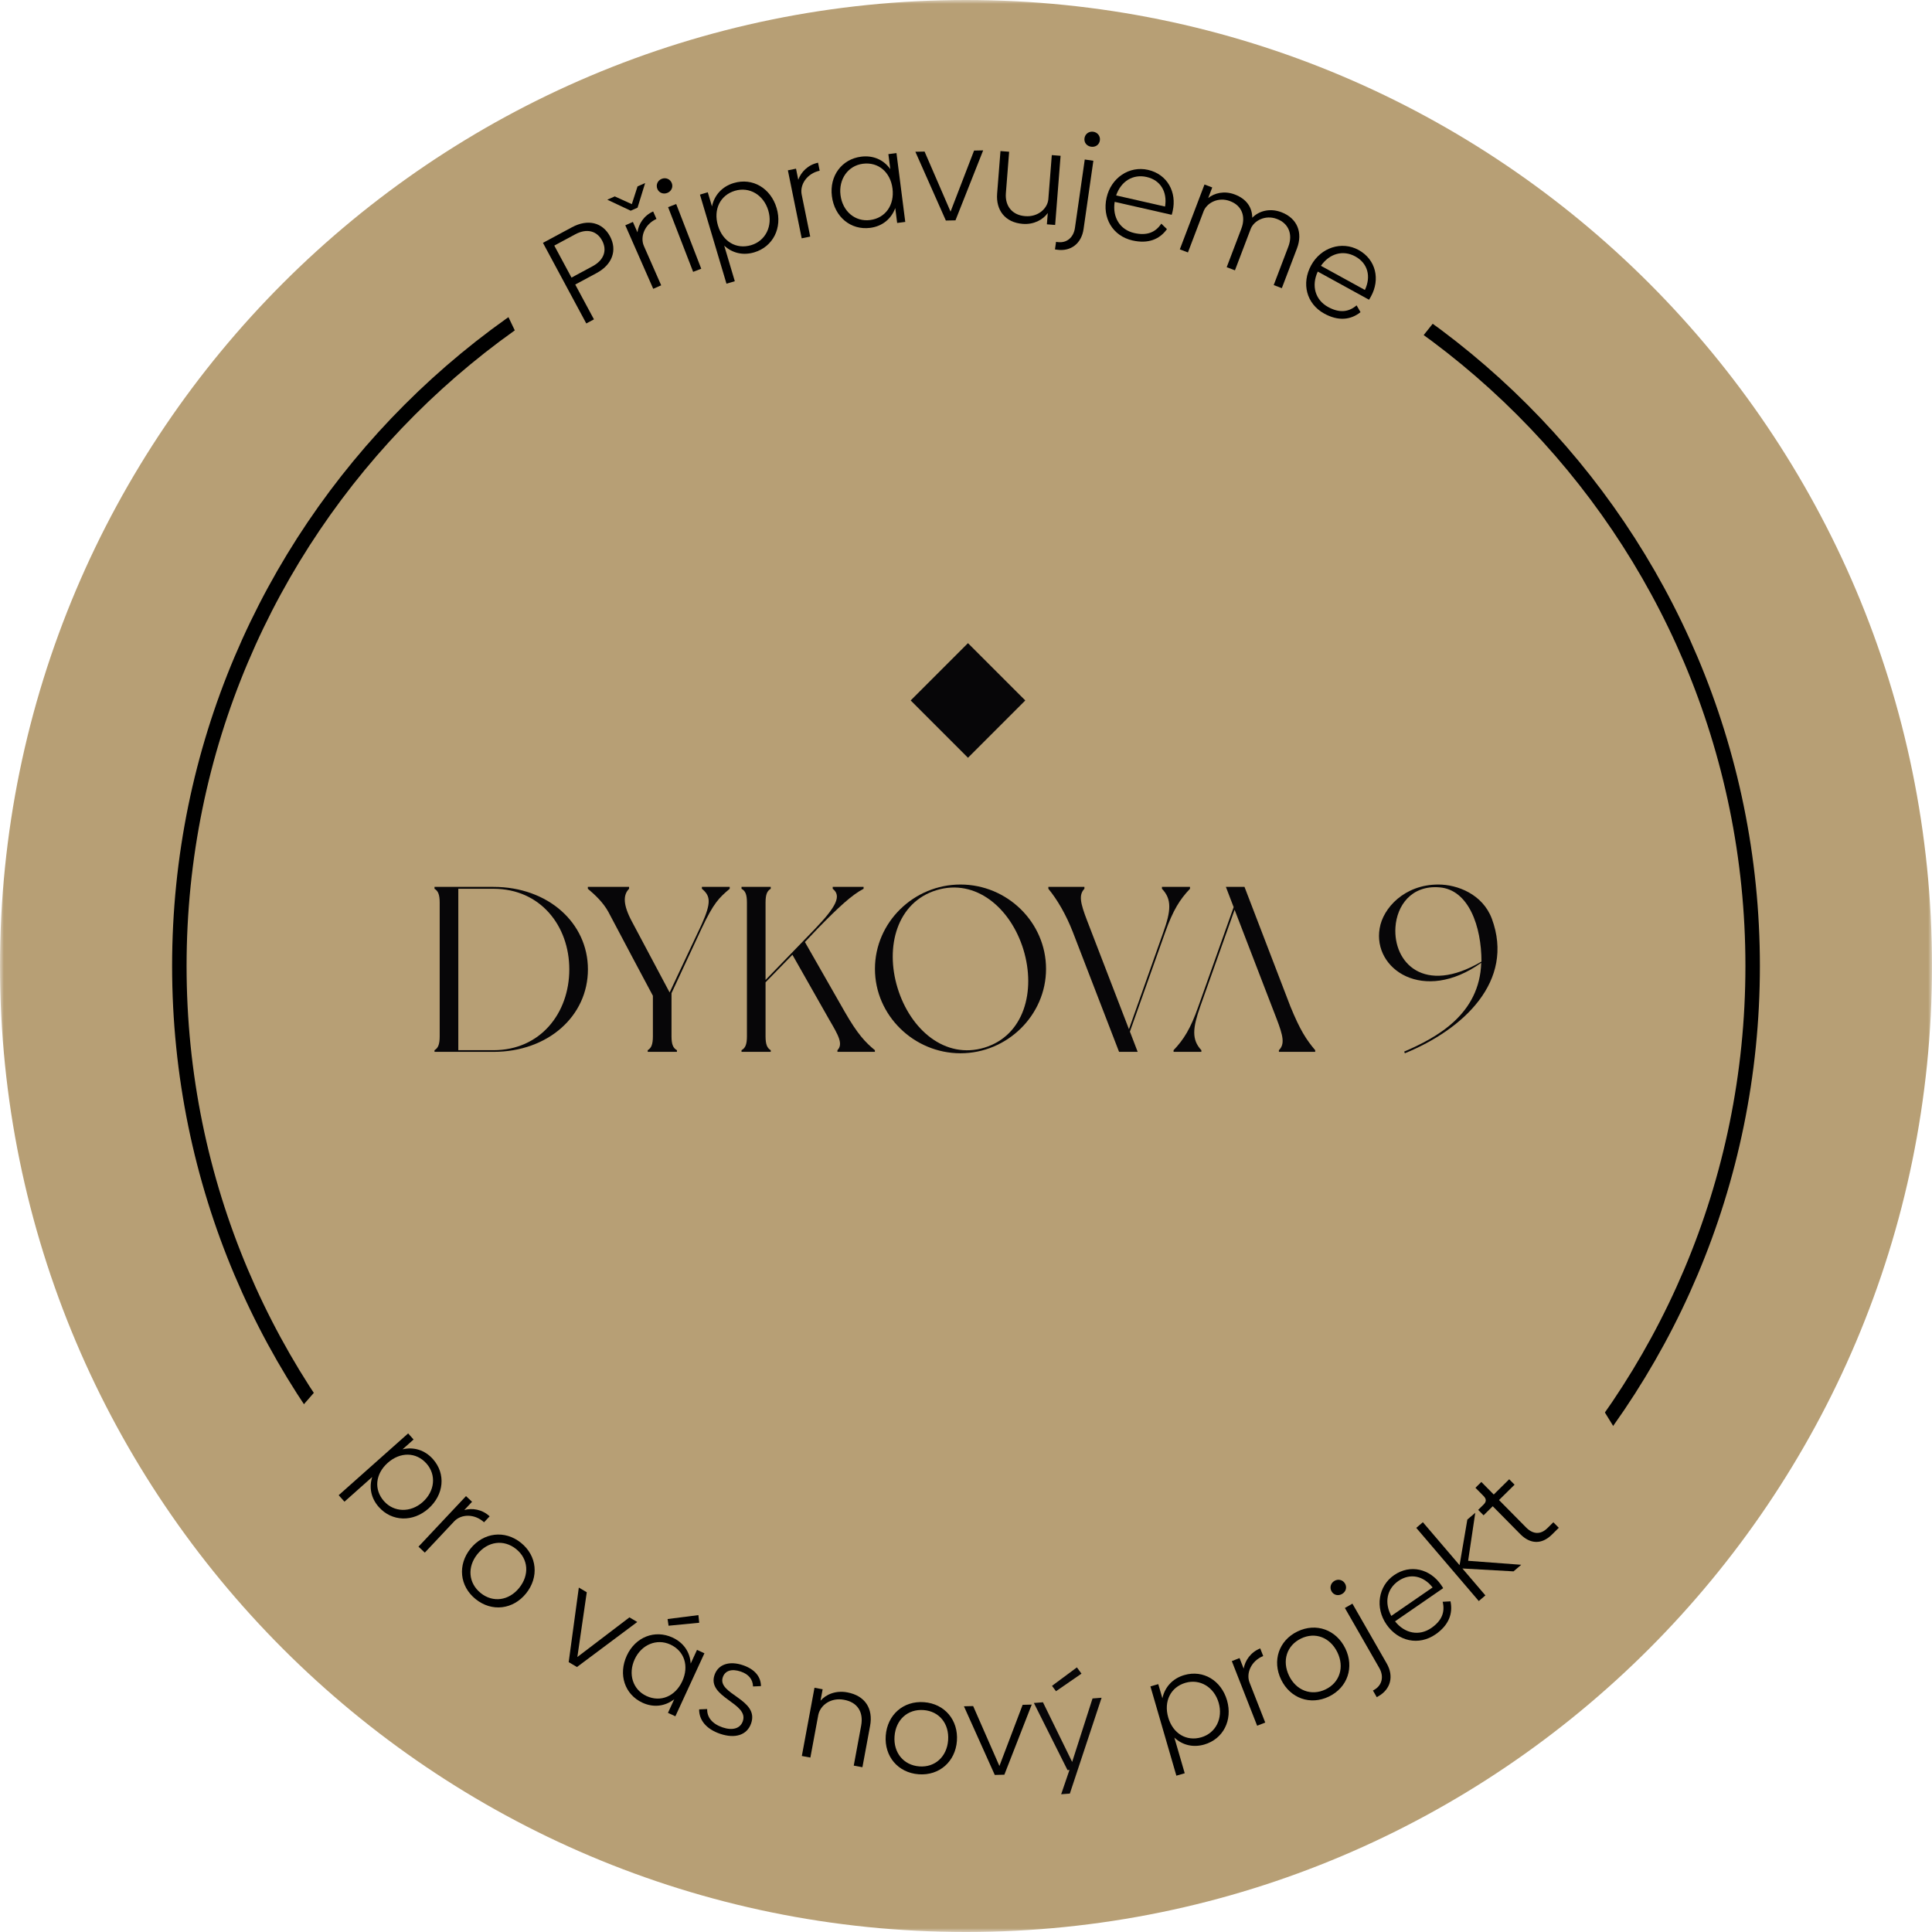 <svg width="249" height="249" viewBox="0 0 249 249" fill="none" xmlns="http://www.w3.org/2000/svg">
<mask id="mask0_371_64" style="mask-type:luminance" maskUnits="userSpaceOnUse" x="0" y="0" width="249" height="249">
<path d="M249 0H0V249H249V0Z" fill="white"/>
</mask>
<g mask="url(#mask0_371_64)">
<path fill-rule="evenodd" clip-rule="evenodd" d="M249 124.5C249 55.786 193.214 0 124.5 0C55.786 0 0 55.786 0 124.5C0 193.214 55.786 249 124.5 249C193.214 249 249 193.214 249 124.5Z" fill="#B79F75"/>
<path d="M132.14 90.275L124.755 82.891L117.371 90.275L124.755 97.66L132.14 90.275Z" fill="#070608"/>
<path d="M124.5 225.886C180.494 225.886 225.886 180.494 225.886 124.5C225.886 68.505 180.494 23.113 124.5 23.113C68.506 23.113 23.114 68.505 23.114 124.5C23.114 180.494 68.506 225.886 124.5 225.886Z" stroke="black" stroke-width="1.865" stroke-miterlimit="1.5" stroke-linecap="round" stroke-linejoin="round"/>
<path fill-rule="evenodd" clip-rule="evenodd" d="M57.553 24.214L74.876 60.394L167.849 62.819L195.674 27.885L130.43 2.258L57.553 24.214Z" fill="#B79F75"/>
<path fill-rule="evenodd" clip-rule="evenodd" d="M49.579 169.045L33.289 187.718L45.313 211.059C45.313 211.059 64.463 224.845 68.585 226.464C72.707 228.084 92.634 235.801 92.634 235.801L134.913 239.535C134.913 239.535 156.603 239.463 161.288 237.201C165.974 234.939 186.113 223.663 186.113 223.663L208.222 205.924L216.367 197.522L200.852 172.313L166.331 193.32L154.694 195.654C154.694 195.654 131.813 194.664 127.155 194.254C122.497 193.843 96.513 188.185 96.513 188.185L56.173 172.313L49.579 169.045Z" fill="#B79F75"/>
<path d="M55.799 188.054C54.75 186.874 53.309 186.453 51.882 186.791L53.302 185.527L52.603 184.741L43.651 192.704L44.396 193.54L47.971 190.36C47.545 191.693 47.812 193.091 48.827 194.233C50.507 196.122 53.231 196.197 55.222 194.427C57.213 192.656 57.491 189.956 55.799 188.054ZM49.496 193.478C48.165 191.982 48.367 189.963 49.978 188.53C51.588 187.098 53.641 187.134 54.961 188.618C56.258 190.076 56.05 192.191 54.477 193.589C52.918 194.977 50.781 194.924 49.496 193.478Z" fill="black"/>
<path d="M59.839 194.617L60.839 193.553L60.06 192.821L53.935 199.337L54.751 200.104L58.54 196.073C59.435 195.122 61.162 195.068 62.385 196.195L63.106 195.428C62.142 194.522 60.851 194.334 59.839 194.617Z" fill="black"/>
<path d="M61.304 206.1C63.393 207.781 66.132 207.437 67.802 205.362C69.483 203.273 69.234 200.524 67.146 198.842C65.057 197.161 62.318 197.506 60.637 199.594C58.967 201.67 59.215 204.419 61.304 206.1ZM61.956 205.317C60.356 204.03 60.203 201.946 61.523 200.307C62.864 198.642 64.921 198.359 66.521 199.646C68.107 200.923 68.257 202.983 66.916 204.649C65.597 206.288 63.542 206.594 61.956 205.317Z" fill="black"/>
<path d="M81.122 208.451L74.412 213.558L75.624 205.213L74.6 204.61L73.293 214.219L74.361 214.848L82.131 209.045L81.122 208.451Z" fill="black"/>
<path d="M90.118 209.143L90.01 208.159L86.04 208.664L86.166 209.526L90.118 209.143ZM89.833 212.637L89.016 214.409C88.939 212.954 88.126 211.719 86.677 211.051C84.397 210 81.891 210.975 80.783 213.378C79.66 215.813 80.508 218.391 82.804 219.45C84.253 220.118 85.734 219.904 86.897 219.002L86.088 220.758L87.043 221.199L90.788 213.078L89.833 212.637ZM83.331 218.59C81.559 217.773 80.918 215.758 81.8 213.847C82.667 211.967 84.638 211.138 86.394 211.949C88.213 212.787 88.828 214.734 87.933 216.676C87.03 218.633 85.134 219.422 83.331 218.59Z" fill="black"/>
<path d="M92.798 223.451C94.709 224.104 96.28 223.655 96.812 222.097C97.872 218.998 92.403 218.365 93.155 216.166C93.446 215.315 94.296 215.031 95.484 215.438C96.464 215.773 97.017 216.41 97.053 217.355L98.073 217.309C98.066 216.069 97.242 215.124 95.764 214.619C94.03 214.026 92.567 214.476 92.089 215.873C91.096 218.779 96.537 219.492 95.741 221.82C95.406 222.8 94.385 223.06 93.116 222.627C91.783 222.171 91.108 221.313 91.143 220.266L90.107 220.307C90.091 221.718 91.064 222.858 92.798 223.451Z" fill="black"/>
<path d="M109.195 218.115C107.71 217.839 106.453 218.382 105.752 219.185L106.024 217.716L104.973 217.521L103.342 226.314L104.443 226.518L105.465 221.012C105.733 219.75 107.091 218.76 108.759 219.069C110.498 219.374 111.317 220.631 110.986 222.416L110.033 227.556L111.151 227.763L112.138 222.44C112.553 220.205 111.498 218.542 109.195 218.115Z" fill="black"/>
<path d="M118.397 228.671C121.07 228.871 123.13 227.033 123.328 224.376C123.528 221.703 121.763 219.58 119.09 219.381C116.416 219.181 114.356 221.018 114.156 223.692C113.958 226.349 115.723 228.472 118.397 228.671ZM118.489 227.657C116.441 227.504 115.134 225.875 115.29 223.777C115.449 221.645 116.983 220.244 119.031 220.397C121.062 220.549 122.354 222.16 122.195 224.292C122.038 226.39 120.52 227.808 118.489 227.657Z" fill="black"/>
<path d="M131.8 219.721L128.806 227.605L125.422 219.881L124.234 219.91L128.207 228.757L129.445 228.726L132.971 219.692L131.8 219.721Z" fill="black"/>
<path d="M152.634 215.886C151.119 216.326 150.119 217.447 149.811 218.88L149.28 217.054L148.27 217.348L151.613 228.853L152.689 228.54L151.353 223.945C152.374 224.903 153.751 225.263 155.217 224.837C157.646 224.131 158.884 221.704 158.141 219.145C157.397 216.587 155.078 215.175 152.634 215.886ZM154.824 223.908C152.901 224.467 151.164 223.417 150.563 221.347C149.962 219.277 150.876 217.439 152.783 216.885C154.657 216.34 156.478 217.437 157.065 219.458C157.647 221.462 156.682 223.369 154.824 223.908Z" fill="black"/>
<path d="M160.287 215.056L159.755 213.697L158.759 214.087L162.023 222.414L163.066 222.005L161.047 216.854C160.57 215.638 161.262 214.055 162.804 213.432L162.42 212.452C161.187 212.935 160.465 214.02 160.287 215.056Z" fill="black"/>
<path d="M171.28 218.652C173.693 217.483 174.553 214.86 173.392 212.462C172.223 210.05 169.631 209.099 167.218 210.268C164.805 211.437 163.945 214.06 165.114 216.473C166.276 218.87 168.868 219.821 171.28 218.652ZM170.852 217.728C169.004 218.624 167.055 217.871 166.138 215.977C165.205 214.053 165.83 212.072 167.678 211.177C169.51 210.289 171.436 211.034 172.368 212.958C173.286 214.852 172.684 216.84 170.852 217.728Z" fill="black"/>
<path d="M172.963 205.436C173.449 205.158 173.637 204.6 173.35 204.099C173.072 203.613 172.478 203.465 171.992 203.743C171.506 204.022 171.335 204.609 171.613 205.095C171.9 205.596 172.477 205.715 172.963 205.436ZM177.437 218.735L177.673 218.6C179.219 217.714 179.671 216.046 178.726 214.397L174.303 206.683L173.331 207.24L177.763 214.969C178.387 216.058 178.14 217.197 177.11 217.788L176.948 217.881L177.437 218.735Z" fill="black"/>
<path d="M179.796 208.961L185.999 204.685C185.946 204.577 185.83 204.409 185.724 204.256C184.318 202.216 181.78 201.554 179.67 203.008C177.63 204.414 177.203 207.203 178.686 209.354C180.198 211.548 182.848 212.133 185.014 210.64C186.718 209.465 187.274 207.969 186.943 206.383L185.932 206.441C186.269 207.796 185.796 208.905 184.469 209.82C182.918 210.889 181.053 210.546 179.796 208.961ZM179.314 208.262C178.393 206.568 178.733 204.788 180.228 203.757C181.737 202.717 183.451 203.081 184.637 204.593L179.314 208.262Z" fill="black"/>
<path d="M196.06 201.673L189.215 201.159L190.135 194.972L189.115 195.843L188.112 201.722L183.383 196.187L182.531 196.915L190.589 206.346L191.441 205.619L188.476 202.148L195.066 202.521L196.06 201.673Z" fill="black"/>
<path d="M200.008 197.788L200.901 196.906L200.198 196.193L199.437 196.944C198.556 197.815 197.572 197.761 196.678 196.855L193.196 193.329L195.201 191.35L194.509 190.649L192.517 192.617L190.919 190.999L190.158 191.75L191.207 192.812C191.577 193.187 191.587 193.535 191.213 193.904L190.512 194.596L191.204 195.296L192.387 194.128L195.94 197.726C197.204 199.006 198.691 199.087 200.008 197.788Z" fill="black"/>
<path d="M73.714 29.291L69.977 31.3L75.562 41.688L76.549 41.158L74.138 36.674L76.888 35.195C78.921 34.102 79.579 32.245 78.615 30.452C77.651 28.658 75.762 28.19 73.714 29.291ZM76.361 34.322L73.656 35.777L71.438 31.652L74.143 30.197C75.653 29.386 76.94 29.773 77.599 30.998C78.266 32.239 77.871 33.511 76.361 34.322Z" fill="black"/>
<path d="M82.169 26.766L83.147 23.592L82.168 24.023L81.432 26.311L79.232 25.313L78.269 25.737L81.284 27.155L82.169 26.766ZM82.156 29.941L81.569 28.605L80.59 29.035L84.189 37.222L85.215 36.772L82.988 31.707C82.463 30.511 83.089 28.901 84.605 28.216L84.181 27.253C82.97 27.785 82.291 28.899 82.156 29.941Z" fill="black"/>
<path d="M85.997 24.866C86.519 24.664 86.783 24.125 86.581 23.602C86.379 23.08 85.814 22.844 85.292 23.046C84.77 23.248 84.512 23.803 84.714 24.325C84.916 24.848 85.475 25.068 85.997 24.866ZM89.334 35.038L90.378 34.634L87.15 26.294L86.106 26.698L89.334 35.038Z" fill="black"/>
<path d="M94.565 23.59C93.052 24.04 92.061 25.168 91.762 26.602L91.219 24.781L90.211 25.081L93.63 36.563L94.703 36.244L93.338 31.657C94.365 32.609 95.744 32.959 97.208 32.523C99.631 31.802 100.853 29.366 100.093 26.813C99.333 24.259 97.005 22.863 94.565 23.59ZM96.808 31.598C94.889 32.169 93.145 31.13 92.53 29.065C91.915 26.999 92.818 25.154 94.721 24.588C96.591 24.031 98.419 25.116 99.02 27.132C99.615 29.133 98.662 31.046 96.808 31.598Z" fill="black"/>
<path d="M102.883 23.168L102.592 21.738L101.544 21.951L103.325 30.715L104.423 30.492L103.321 25.07C103.061 23.79 104.015 22.349 105.641 22.002L105.432 20.971C104.135 21.234 103.236 22.179 102.883 23.168Z" fill="black"/>
<path d="M114.495 19.864L114.743 21.8C113.906 20.607 112.562 19.991 110.979 20.193C108.488 20.512 106.881 22.667 107.217 25.293C107.556 27.953 109.642 29.688 112.15 29.367C113.733 29.166 114.875 28.198 115.383 26.816L115.628 28.735L116.672 28.602L115.539 19.731L114.495 19.864ZM112.141 28.359C110.206 28.607 108.594 27.238 108.327 25.151C108.065 23.097 109.296 21.349 111.215 21.104C113.201 20.851 114.756 22.175 115.027 24.296C115.3 26.433 114.111 28.108 112.141 28.359Z" fill="black"/>
<path d="M125.541 19.406L122.509 27.275L119.161 19.535L117.974 19.559L121.904 28.424L123.143 28.399L126.711 19.382L125.541 19.406Z" fill="black"/>
<path d="M135.558 19.99L135.11 25.691C135 26.874 133.789 27.987 132.148 27.858C130.472 27.744 129.509 26.562 129.639 24.904L130.06 19.558L128.943 19.47L128.512 24.951C128.345 27.083 129.53 28.674 131.814 28.854C133.252 28.966 134.427 28.31 135.039 27.456L134.925 28.911L135.99 28.994L136.691 20.079L135.558 19.99Z" fill="black"/>
<path d="M140.626 18.91C141.18 18.99 141.672 18.666 141.754 18.095C141.834 17.541 141.457 17.058 140.903 16.979C140.349 16.899 139.851 17.256 139.772 17.811C139.69 18.382 140.071 18.831 140.626 18.91ZM135.966 32.145L136.235 32.184C137.999 32.437 139.382 31.401 139.652 29.52L140.915 20.718L139.806 20.558L138.54 29.377C138.362 30.62 137.467 31.366 136.291 31.197L136.106 31.171L135.966 32.145Z" fill="black"/>
<path d="M143.662 26.015L151.009 27.685C151.052 27.573 151.097 27.375 151.139 27.193C151.688 24.777 150.457 22.461 147.958 21.892C145.542 21.343 143.2 22.916 142.621 25.465C142.03 28.063 143.394 30.409 145.959 30.992C147.977 31.451 149.455 30.847 150.398 29.53L149.671 28.825C148.901 29.991 147.765 30.393 146.193 30.036C144.356 29.618 143.346 28.014 143.662 26.015ZM143.85 25.187C144.474 23.363 146.014 22.407 147.784 22.81C149.571 23.216 150.464 24.725 150.155 26.621L143.85 25.187Z" fill="black"/>
<path d="M165.153 27.352C163.567 26.749 162.154 27.264 161.395 28.065C161.382 26.716 160.648 25.638 159.142 25.065C157.793 24.552 156.507 24.88 155.717 25.523L156.236 24.159L155.237 23.779L152.057 32.138L153.103 32.536L155.143 27.175C155.573 26.14 157.019 25.347 158.525 25.92C160.054 26.483 160.586 27.902 159.988 29.472L158.099 34.437L159.162 34.841L161.202 29.48C161.61 28.455 163.062 27.646 164.568 28.219C166.097 28.783 166.638 30.223 166.047 31.778L164.158 36.742L165.205 37.14L167.16 32.002C167.914 30.019 167.23 28.143 165.153 27.352Z" fill="black"/>
<path d="M169.836 35.002L176.441 38.628C176.513 38.532 176.611 38.353 176.701 38.19C177.893 36.018 177.346 33.453 175.099 32.22C172.928 31.027 170.244 31.896 168.986 34.187C167.704 36.523 168.37 39.154 170.676 40.419C172.491 41.415 174.077 41.241 175.346 40.234L174.841 39.356C173.78 40.265 172.577 40.34 171.164 39.565C169.513 38.658 168.983 36.838 169.836 35.002ZM170.244 34.258C171.345 32.675 173.088 32.18 174.68 33.054C176.287 33.936 176.73 35.631 175.912 37.37L170.244 34.258Z" fill="black"/>
</g>
<path d="M139.384 215.703L136.098 217.968L135.584 217.275L138.793 214.896L139.384 215.703ZM140.807 218.9L141.976 218.81L137.884 231.161L136.765 231.247L137.836 228.113L137.582 228.133L133.249 219.483L134.418 219.393L138.182 227.081L140.807 218.9Z" fill="#070608"/>
<path d="M190.905 124.084C183.463 129.399 176.903 124.904 177.814 119.649C178.239 117.037 181.003 114 185.377 114C187.837 114 191.087 115.245 192.272 118.404C195.248 126.453 188.627 132.649 181.064 135.747L180.973 135.535C185.195 133.712 190.692 130.736 190.905 124.084ZM179.849 119.498C179.545 124.023 183.494 128.306 190.935 123.932C190.935 119.406 189.295 114.668 185.529 114.364C181.884 114.061 180.031 116.734 179.849 119.498Z" fill="#070608"/>
<path d="M169.505 135.352V135.565H164.828V135.352C165.617 134.563 165.374 133.5 164.524 131.282L163.036 127.425H155.503L154.683 129.733C153.711 132.497 153.559 133.985 154.835 135.352V135.565H151.251V135.352C152.557 133.985 153.438 132.588 154.44 129.733L158.996 116.916L157.994 114.304H160.393L166.316 129.733C167.561 132.771 168.351 133.985 169.505 135.352ZM155.503 127.425H163.036L159.118 117.25L155.503 127.425Z" fill="#070608"/>
<path d="M153.369 114.547C152.063 115.913 151.182 117.311 150.18 120.135L145.624 132.953L146.626 135.565H144.227C144.227 135.565 139.185 122.504 138.274 120.135C137.362 117.797 136.239 115.913 135.115 114.547V114.304H139.762V114.547C139.003 115.336 139.245 116.399 140.096 118.617L145.502 132.649L149.937 120.135C150.909 117.402 151.061 115.913 149.755 114.547V114.304H153.369V114.547Z" fill="#070608"/>
<path d="M123.79 114C129.804 114 134.816 118.86 134.816 124.874C134.816 130.857 129.804 135.747 123.79 135.747C117.776 135.747 112.765 130.857 112.765 124.874C112.765 118.86 117.776 114 123.79 114ZM126.888 135.018C131.96 133.469 133.54 127.759 131.9 122.383C130.26 117.037 125.764 113.18 120.692 114.729C115.62 116.278 114.04 121.988 115.68 127.334C117.321 132.71 121.816 136.567 126.888 135.018Z" fill="#070608"/>
<path d="M112.759 135.352V135.565H107.93V135.352C108.689 134.563 108.082 133.469 106.867 131.404L102.128 123.051L98.666 126.605V133.56C98.666 134.623 98.879 135.079 99.334 135.352C99.334 135.413 99.334 135.565 99.334 135.565H95.568C95.568 135.565 95.568 135.413 95.568 135.352C96.054 135.079 96.266 134.623 96.266 133.56V116.339C96.266 115.245 96.054 114.82 95.568 114.547C95.568 114.486 95.568 114.304 95.568 114.304H99.334C99.334 114.304 99.334 114.486 99.334 114.547C98.879 114.82 98.666 115.245 98.666 116.339V126.301L105.014 119.74C107.808 116.825 108.476 115.458 107.322 114.547V114.304H111.301V114.547C109.782 115.336 108.082 116.916 105.409 119.649L103.738 121.411L108.871 130.401C110.542 133.317 111.544 134.35 112.759 135.352Z" fill="#070608"/>
<path d="M90.463 114.304H94.047V114.547C92.65 115.731 91.982 116.369 90.433 119.649L86.545 128.002V133.56C86.545 134.623 86.758 135.079 87.244 135.352C87.244 135.413 87.244 135.565 87.244 135.565H83.478C83.478 135.565 83.478 135.413 83.478 135.352C83.933 135.079 84.146 134.623 84.146 133.56V128.336C84.146 128.336 79.043 118.769 78.405 117.523C77.737 116.308 76.704 115.336 75.763 114.547V114.304H81.078V114.547C80.288 115.336 80.288 116.612 81.442 118.769L86.302 127.911L90.433 119.133C91.709 116.278 91.557 115.458 90.463 114.547V114.304Z" fill="#070608"/>
<path d="M63.593 114.304C70.64 114.304 75.773 118.951 75.773 124.934C75.773 130.948 70.64 135.565 63.593 135.565H56C56 135.565 56 135.413 56 135.352C56.456 135.079 56.668 134.623 56.668 133.56V116.339C56.668 115.276 56.456 114.82 56 114.547C56 114.486 56 114.304 56 114.304H63.593ZM63.593 135.352C69.668 135.352 73.373 130.553 73.373 124.934C73.373 119.346 69.668 114.547 63.593 114.547H59.068V135.352H63.593Z" fill="#070608"/>
</svg>
